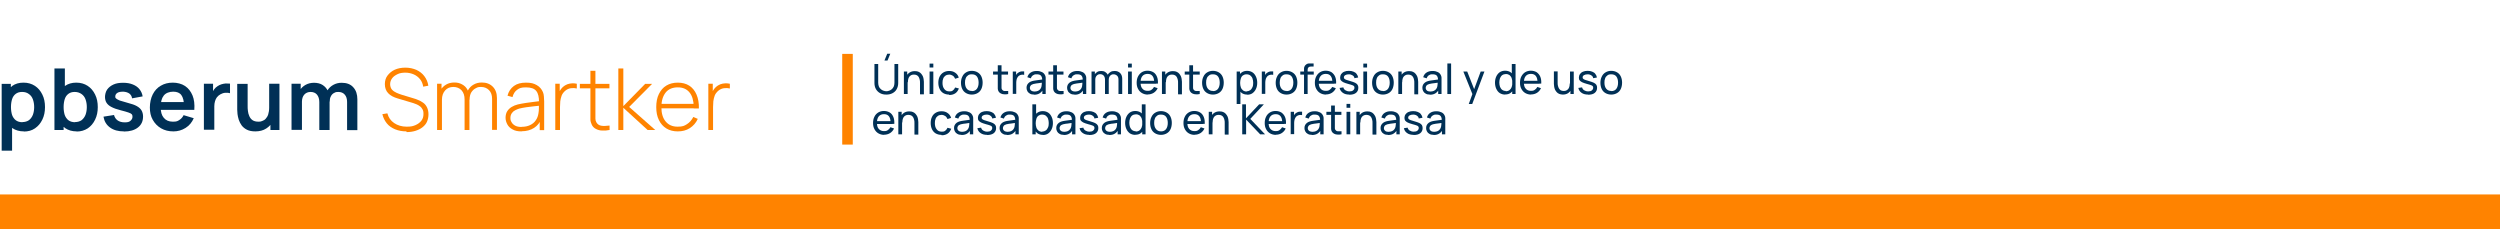 <?xml version="1.0" encoding="UTF-8"?>
<svg id="Capa_2" xmlns="http://www.w3.org/2000/svg" version="1.1" viewBox="0 0 1800 165.1">
  <!-- Generator: Adobe Illustrator 29.0.1, SVG Export Plug-In . SVG Version: 2.1.0 Build 192)  -->
  <defs>
    <style>
      .st0 {
        fill: none;
      }

      .st1 {
        fill: #003056;
      }

      .st2 {
        fill: #ff8300;
      }
    </style>
  </defs>
  <g id="Capa_1-2">
    <rect class="st2" y="140" width="1800" height="25.1"/>
    <rect class="st0" width="1800" height="165.1"/>
    <g>
      <path class="st1" d="M1.2,108.4v-48h6.6v23.4h.9v24.7H1.2ZM17.2,94.6c-3.2,0-6-.8-8.2-2.3-2.2-1.5-3.8-3.6-5-6.3s-1.7-5.6-1.7-8.9.5-6.3,1.7-9c1.1-2.7,2.7-4.7,4.9-6.3,2.1-1.5,4.8-2.3,8-2.3s5.9.8,8.2,2.3c2.3,1.5,4.1,3.6,5.4,6.3,1.3,2.6,1.9,5.6,1.9,9s-.6,6.3-1.9,9-3,4.7-5.3,6.3-5,2.3-8,2.3h0ZM16.1,87.9c1.9,0,3.5-.5,4.8-1.4,1.2-1,2.2-2.3,2.8-3.9.6-1.7.9-3.5.9-5.5s-.3-3.8-.9-5.5c-.6-1.7-1.6-3-2.9-3.9-1.3-1-2.9-1.5-4.9-1.5s-3.4.5-4.6,1.4-2.1,2.2-2.6,3.8-.8,3.5-.8,5.7.3,4.1.8,5.7c.6,1.6,1.5,2.9,2.7,3.8s2.8,1.4,4.8,1.4h0Z"/>
      <path class="st1" d="M39.2,93.6v-44.3h7.5v21h-.9v23.3h-6.6ZM55.2,94.6c-3.2,0-6-.8-8.2-2.3-2.2-1.5-3.8-3.6-5-6.3s-1.7-5.6-1.7-8.9.5-6.3,1.7-9,2.7-4.7,4.9-6.3c2.2-1.5,4.8-2.3,8-2.3s5.9.8,8.2,2.3c2.3,1.5,4.1,3.6,5.4,6.3,1.3,2.6,1.9,5.6,1.9,9s-.6,6.3-1.9,9-3,4.7-5.3,6.3c-2.3,1.5-5,2.3-8,2.3h0ZM54,87.9c1.9,0,3.5-.5,4.8-1.4,1.2-1,2.2-2.3,2.8-3.9.6-1.7.9-3.5.9-5.5s-.3-3.8-.9-5.5c-.6-1.7-1.6-3-2.9-3.9s-2.9-1.5-4.9-1.5-3.4.5-4.6,1.4-2.1,2.2-2.6,3.8-.8,3.5-.8,5.7.3,4.1.8,5.7c.6,1.6,1.5,2.9,2.7,3.8s2.8,1.4,4.8,1.4h0Z"/>
      <path class="st1" d="M89.2,94.6c-4.1,0-7.4-.9-10-2.8s-4.1-4.4-4.7-7.8l7.6-1.2c.4,1.6,1.2,2.9,2.6,3.9,1.3.9,3,1.4,5.1,1.4s3.2-.3,4.1-1.1,1.5-1.7,1.5-2.9-.2-1.4-.5-1.8-1.1-.9-2.4-1.3c-1.2-.4-3.1-1-5.6-1.6-2.8-.7-5-1.5-6.7-2.4-1.6-.8-2.8-1.9-3.5-3s-1.1-2.6-1.1-4.2.5-3.9,1.6-5.4,2.6-2.7,4.6-3.6,4.2-1.2,6.9-1.2,4.9.4,6.9,1.2,3.6,1.9,4.8,3.4c1.2,1.5,2,3.2,2.3,5.2l-7.6,1.4c-.2-1.4-.8-2.5-1.9-3.4-1.1-.8-2.6-1.3-4.4-1.4-1.8,0-3.2.2-4.2.8s-1.6,1.5-1.6,2.6.2,1.2.7,1.6,1.3.9,2.6,1.4c1.3.4,3.2,1,5.8,1.7,2.7.7,4.8,1.4,6.4,2.3,1.6.9,2.7,1.9,3.4,3.1.7,1.2,1.1,2.7,1.1,4.4,0,3.3-1.2,6-3.7,7.9-2.4,1.9-5.8,2.9-10.1,2.9h0Z"/>
      <path class="st1" d="M124.9,94.6c-3.4,0-6.3-.7-8.9-2.2s-4.5-3.5-6-6.1-2.1-5.6-2.1-8.9.7-6.8,2.1-9.5c1.4-2.7,3.3-4.8,5.8-6.2,2.5-1.5,5.4-2.2,8.6-2.2s6.4.8,8.8,2.4c2.4,1.6,4.2,3.9,5.4,6.8,1.2,2.9,1.6,6.4,1.3,10.4h-7.4v-2.7c0-3.6-.7-6.2-1.9-7.9-1.2-1.7-3.2-2.5-5.9-2.5s-5.3.9-6.8,2.8-2.2,4.6-2.2,8.2.7,6,2.2,7.8c1.5,1.8,3.6,2.8,6.5,2.8s3.4-.4,4.7-1.2c1.3-.8,2.4-2,3.1-3.5l7.3,2.2c-1.3,3-3.2,5.3-5.9,7-2.7,1.7-5.6,2.5-8.8,2.5h0ZM113.4,79.1v-5.6h22.9v5.6h-22.9Z"/>
      <path class="st1" d="M146.8,93.6v-33.3h6.6v8.1l-.8-1.1c.4-1.1,1-2.1,1.6-3,.7-.9,1.5-1.7,2.5-2.3.8-.5,1.7-1,2.7-1.3s2-.5,3.1-.6c1.1,0,2.1,0,3.1.1v6.9c-1-.3-2.1-.4-3.4-.3s-2.4.5-3.5,1.1c-1,.6-1.9,1.3-2.5,2.1s-1.1,1.8-1.4,2.9c-.3,1.1-.5,2.3-.5,3.6v16.9h-7.5Z"/>
      <path class="st1" d="M183.9,94.6c-2.5,0-4.5-.4-6.1-1.2s-2.9-1.9-3.8-3.1c-.9-1.3-1.6-2.6-2.1-4.1s-.7-2.8-.9-4.1c-.1-1.3-.2-2.3-.2-3.1v-18.6h7.5v16c0,1,0,2.2.2,3.5.1,1.3.5,2.5,1,3.7s1.3,2.2,2.3,2.9,2.4,1.1,4.2,1.1,1.9-.2,2.8-.5,1.8-.8,2.5-1.6,1.4-1.8,1.8-3.1c.4-1.3.7-3,.7-5l4.4,1.9c0,2.8-.6,5.4-1.6,7.7-1.1,2.3-2.7,4.1-4.9,5.5-2.1,1.4-4.8,2.1-7.9,2.1h0ZM194.7,93.6v-10.3h-.9v-23h7.4v33.3h-6.6Z"/>
      <path class="st1" d="M209.9,93.6v-33.3h6.6v10.3h.9v22.9h-7.5ZM229.9,93.6v-20.1c0-2.3-.6-4.1-1.7-5.4s-2.7-1.9-4.6-1.9-3.4.7-4.5,1.9-1.7,3-1.7,5.1l-3.3-2.2c0-2.2.5-4.1,1.6-5.8s2.5-3.1,4.3-4.1,3.9-1.5,6.1-1.5,4.6.5,6.2,1.6c1.7,1.1,2.9,2.5,3.8,4.3.8,1.8,1.2,3.9,1.2,6.1v22h-7.4ZM249.9,93.6v-20.2c0-2.3-.6-4.1-1.7-5.3-1.1-1.3-2.7-1.9-4.6-1.9s-2.3.3-3.2.8c-.9.5-1.7,1.3-2.2,2.4-.6,1.1-.8,2.3-.8,3.8l-3.3-1.9c0-2.3.5-4.3,1.6-6.1,1.1-1.8,2.5-3.1,4.3-4.1,1.8-1,3.8-1.5,6-1.5,3.7,0,6.5,1.1,8.4,3.3,2,2.2,2.9,5.1,2.9,8.7v22.1h-7.4Z"/>
      <path class="st2" d="M292.7,94.6c-3,0-5.8-.5-8.2-1.5-2.4-1-4.5-2.4-6-4.3s-2.6-4-3.2-6.6l3.6-.6c.8,3,2.4,5.3,4.9,7s5.5,2.6,9,2.6,4.5-.4,6.3-1.1c1.8-.8,3.2-1.8,4.3-3.2s1.5-3,1.5-4.8-.2-2.4-.7-3.4c-.5-.9-1.1-1.7-1.9-2.2-.8-.6-1.6-1.1-2.4-1.4s-1.7-.7-2.4-.9l-11.1-3.3c-1.5-.4-2.8-1-4-1.6s-2.1-1.4-2.9-2.2c-.8-.8-1.4-1.8-1.8-2.9s-.6-2.3-.6-3.6c0-2.4.6-4.5,1.9-6.2s3-3.2,5.2-4.2c2.2-1,4.8-1.5,7.7-1.5,2.9,0,5.5.6,7.9,1.6,2.3,1.1,4.2,2.5,5.7,4.5s2.5,4.2,2.9,6.9l-3.7.7c-.3-2-1-3.8-2.2-5.3-1.2-1.5-2.7-2.7-4.5-3.5-1.8-.8-3.9-1.3-6.1-1.3-2.2,0-4.1.3-5.7,1.1s-3,1.7-3.9,3c-.9,1.2-1.4,2.7-1.4,4.2s.5,3,1.3,3.9c.9,1,2,1.7,3.3,2.3,1.3.6,2.5,1,3.7,1.4l8.9,2.7c.8.2,1.9.6,3,1.1,1.2.4,2.3,1.1,3.5,1.9s2.1,1.9,2.8,3.3,1.1,3.1,1.1,5.1-.4,3.8-1.1,5.4-1.9,2.9-3.3,4c-1.4,1.1-3.1,1.9-5,2.5s-4.1.9-6.4.9h0Z"/>
      <path class="st2" d="M314.7,93.6v-33.3h3.2v7.5h.3v25.8h-3.5ZM334.5,93.6v-22c0-2.8-.7-4.9-2.2-6.6-1.5-1.6-3.5-2.4-5.9-2.4s-4.4.8-5.9,2.5c-1.5,1.7-2.3,3.9-2.3,6.7l-2.5-1.2c0-2.2.5-4.1,1.5-5.7,1-1.7,2.3-3,4-4,1.7-1,3.7-1.5,5.9-1.5s3.8.4,5.5,1.3,3,2.1,3.9,3.8c1,1.7,1.5,3.8,1.5,6.4v22.7h-3.6ZM354.3,93.6v-22.4c0-2.7-.7-4.8-2.2-6.3-1.5-1.5-3.4-2.3-5.7-2.3s-2.6.3-3.8.9c-1.3.6-2.3,1.6-3.2,2.9-.8,1.3-1.3,3.1-1.3,5.4l-2.5-.4c0-2.4.4-4.5,1.3-6.3,1-1.8,2.3-3.2,4.1-4.2,1.7-1,3.7-1.5,5.9-1.5,3.3,0,5.9,1,7.9,3s3,4.8,3,8.2v22.9h-3.6Z"/>
      <path class="st2" d="M375.5,94.6c-2.6,0-4.7-.4-6.4-1.4-1.7-.9-3-2.1-3.8-3.6s-1.3-3.1-1.3-4.8.4-3.5,1.2-4.7c.8-1.3,1.9-2.3,3.2-3.1s2.8-1.4,4.4-1.8c1.8-.4,3.8-.8,5.9-1.1,2.1-.3,4.1-.6,6-.8,1.9-.2,3.5-.4,4.7-.6l-1.3.8c0-3.6-.6-6.3-2-8-1.4-1.8-3.9-2.6-7.5-2.6s-4.6.6-6.2,1.7c-1.6,1.1-2.8,2.9-3.4,5.3l-3.6-1c.8-3,2.3-5.3,4.6-7s5.2-2.4,8.8-2.4,5.6.6,7.7,1.8c2.1,1.2,3.5,2.9,4.4,5,.4.9.6,1.9.7,3.1.1,1.2.2,2.4.2,3.6v20.7h-3.2v-8.8l1.2.3c-1,3-2.8,5.3-5.3,6.9-2.5,1.6-5.5,2.4-8.9,2.4h0ZM375.7,91.3c2.3,0,4.2-.4,5.9-1.2s3.1-1.9,4.1-3.4c1.1-1.5,1.7-3.2,2-5.2.2-1.1.3-2.3.3-3.6s0-2.2,0-2.9l1.5,1c-1.3.2-2.9.3-4.8.5-1.9.2-3.8.4-5.7.7s-3.7.6-5.2,1c-1,.3-1.9.7-2.9,1.2-1,.5-1.8,1.2-2.4,2.1-.6.9-1,2-1,3.4s.2,2,.8,3c.5,1,1.3,1.8,2.5,2.5,1.2.7,2.8,1,4.7,1h0Z"/>
      <path class="st2" d="M399.8,93.6v-33.3h3.2v8l-.8-1.1c.4-.9.8-1.8,1.4-2.6.6-.8,1.1-1.5,1.7-2,.9-.8,1.9-1.4,3.1-1.9,1.2-.4,2.4-.7,3.6-.7,1.2,0,2.3,0,3.3.3v3.4c-1.3-.3-2.7-.4-4.2-.2-1.5.2-2.9.8-4.2,1.9-1.1,1-2,2.1-2.5,3.4-.5,1.3-.8,2.7-1,4.1-.1,1.4-.2,2.8-.2,4.2v16.5h-3.6,0Z"/>
      <path class="st2" d="M417.5,63.6v-3.2h21.3v3.2h-21.3ZM438.8,93.6c-1.8.4-3.5.5-5.2.4-1.7,0-3.3-.5-4.6-1.2-1.4-.7-2.4-1.8-3-3.2-.5-1.2-.9-2.3-.9-3.5,0-1.2,0-2.6,0-4.1v-31h3.6v30.9c0,1.4,0,2.6,0,3.5,0,.9.2,1.8.6,2.5.7,1.4,1.9,2.3,3.5,2.6s3.6.2,6.1-.1v3.2h0Z"/>
      <path class="st2" d="M445.2,93.6v-44.3h3.6v27.1l15.7-16h5l-16.5,16.6,18.8,16.6h-5.5l-17.5-16v16h-3.6,0Z"/>
      <path class="st2" d="M488,94.6c-3.2,0-5.9-.7-8.2-2.1s-4.1-3.4-5.4-6.1c-1.3-2.6-1.9-5.7-1.9-9.3s.6-6.8,1.9-9.4c1.3-2.6,3-4.7,5.4-6.1,2.3-1.4,5.1-2.1,8.2-2.1s6,.7,8.3,2.2c2.3,1.5,4,3.6,5.2,6.4s1.8,6.1,1.7,10h-3.7v-1.2c-.1-4.6-1.1-8-3.1-10.4-2-2.4-4.7-3.6-8.4-3.6s-6.7,1.2-8.7,3.7-3.1,6-3.1,10.5,1,7.9,3.1,10.4,4.9,3.7,8.6,3.7,4.8-.6,6.7-1.8c1.9-1.2,3.4-2.9,4.6-5.2l3.2,1.4c-1.3,2.9-3.3,5.1-5.8,6.7-2.5,1.6-5.4,2.3-8.6,2.3h0ZM474.9,78v-3.2h26.3v3.2h-26.3Z"/>
      <path class="st2" d="M510,93.6v-33.3h3.2v8l-.8-1.1c.4-.9.8-1.8,1.4-2.6.6-.8,1.1-1.5,1.7-2,.9-.8,1.9-1.4,3.1-1.9,1.2-.4,2.4-.7,3.6-.7,1.2,0,2.3,0,3.3.3v3.4c-1.3-.3-2.7-.4-4.2-.2-1.5.2-2.9.8-4.2,1.9-1.1,1-2,2.1-2.5,3.4s-.8,2.7-1,4.1c-.1,1.4-.2,2.8-.2,4.2v16.5h-3.6,0Z"/>
    </g>
  </g>
  <g>
    <path class="st1" d="M638.1,68.1c-1.7,0-3.1-.3-4.4-1-1.3-.7-2.3-1.7-3-2.9-.7-1.2-1.1-2.7-1.1-4.4v-13.7h2.7s0,13.5,0,13.5c0,1,.2,1.9.5,2.7.3.8.8,1.4,1.4,1.9.6.5,1.2.9,1.9,1.1s1.4.4,2,.4,1.4-.1,2.1-.4c.7-.2,1.3-.6,1.9-1.1.6-.5,1-1.1,1.4-1.9.3-.8.5-1.6.5-2.7v-13.5h2.7v13.7c0,1.7-.4,3.1-1.1,4.4-.7,1.3-1.7,2.2-3,2.9-1.3.7-2.8,1-4.4,1ZM639,43.6h-2.2l2-4.9h2.2l-2,4.9Z"/>
    <path class="st1" d="M650.8,67.7v-16.2h2.4v4.3h.3v11.9h-2.7ZM662.4,67.7v-8.1c0-.8,0-1.5-.2-2.2s-.4-1.4-.7-1.9c-.3-.6-.8-1-1.3-1.3s-1.3-.5-2.1-.5-1.3.1-1.8.3c-.5.2-1,.6-1.4,1-.4.5-.7,1-.9,1.7-.2.7-.3,1.5-.3,2.5l-1.8-.5c0-1.6.3-2.9.8-4s1.4-2,2.4-2.6c1-.6,2.2-.9,3.6-.9s1.9.2,2.7.5c.7.3,1.4.8,1.8,1.3.5.6.9,1.2,1.2,1.8.3.7.5,1.4.6,2.1.1.7.2,1.4.2,2v9h-2.7Z"/>
    <path class="st1" d="M669.3,48.6v-2.8h2.7v2.8h-2.7ZM669.3,67.7v-16.2h2.7v16.2h-2.7Z"/>
    <path class="st1" d="M683.3,68.1c-1.6,0-3-.4-4.2-1.1-1.1-.7-2-1.7-2.6-3s-.9-2.8-.9-4.4c0-1.7.3-3.2.9-4.4s1.5-2.3,2.7-3,2.5-1.1,4.2-1.1,3.2.4,4.4,1.3c1.2.8,2.1,2,2.5,3.5l-2.6.8c-.4-.9-.9-1.7-1.7-2.2s-1.6-.8-2.6-.8-2,.3-2.7.8c-.7.5-1.3,1.2-1.6,2.1-.4.9-.5,1.9-.5,3.1,0,1.8.4,3.3,1.3,4.4.8,1.1,2,1.7,3.6,1.7s1.9-.2,2.6-.7c.7-.5,1.2-1.2,1.6-2.1l2.7.7c-.6,1.5-1.4,2.7-2.6,3.5s-2.6,1.2-4.3,1.2Z"/>
    <path class="st1" d="M699.7,68.1c-1.6,0-3-.4-4.2-1.1s-2.1-1.7-2.7-3c-.6-1.3-.9-2.8-.9-4.4s.3-3.2,1-4.5c.6-1.3,1.5-2.3,2.7-3,1.2-.7,2.5-1.1,4.1-1.1s3,.4,4.2,1.1c1.2.7,2.1,1.7,2.7,3,.6,1.3.9,2.8.9,4.4s-.3,3.2-.9,4.5-1.5,2.3-2.7,3c-1.2.7-2.6,1.1-4.2,1.1ZM699.7,65.6c1.7,0,2.9-.6,3.7-1.7.8-1.1,1.2-2.6,1.2-4.4s-.4-3.3-1.2-4.4-2.1-1.6-3.7-1.6-2.1.3-2.8.8c-.7.5-1.3,1.2-1.6,2.1-.4.9-.5,1.9-.5,3.1,0,1.8.4,3.3,1.3,4.4s2.1,1.6,3.7,1.6Z"/>
    <path class="st1" d="M715,53.7v-2.2h10.8v2.2h-10.8ZM725.9,67.7c-1,.2-1.9.3-2.8.2-.9,0-1.8-.2-2.5-.6-.7-.3-1.3-.9-1.7-1.6-.3-.6-.5-1.3-.5-1.9,0-.7,0-1.4,0-2.2v-14.6h2.7v14.5c0,.7,0,1.2,0,1.7,0,.5.1.9.3,1.2.4.6.9,1,1.7,1.1.8.1,1.7,0,2.8,0v2.3Z"/>
    <path class="st1" d="M729.2,67.7v-16.2h2.4v3.9l-.4-.5c.2-.5.4-1,.7-1.4.3-.4.6-.8,1-1,.4-.3.9-.6,1.4-.8.5-.2,1.1-.3,1.6-.3.5,0,1.1,0,1.5,0v2.5c-.6-.1-1.2-.2-1.8-.1s-1.3.3-1.9.7c-.5.4-.9.8-1.2,1.4-.3.5-.5,1.1-.6,1.7-.1.6-.2,1.2-.2,1.9v8.1h-2.7Z"/>
    <path class="st1" d="M744.5,68.1c-1.2,0-2.2-.2-3-.7s-1.4-1-1.8-1.8-.6-1.5-.6-2.4.2-1.6.5-2.2c.3-.6.8-1.1,1.4-1.6.6-.4,1.3-.8,2.1-1,.8-.2,1.6-.4,2.6-.5,1-.2,1.9-.3,2.9-.4s1.9-.3,2.8-.4l-1,.6c0-1.4-.3-2.5-.9-3.2-.6-.7-1.6-1-3.1-1s-1.8.2-2.6.7c-.7.4-1.3,1.2-1.6,2.2l-2.5-.8c.4-1.4,1.1-2.5,2.3-3.3s2.6-1.2,4.4-1.2,2.7.3,3.8.8c1.1.5,1.8,1.3,2.3,2.4.2.5.4,1,.4,1.6s0,1.2,0,1.8v10h-2.4v-3.9l.6.4c-.6,1.3-1.5,2.3-2.6,3-1.1.7-2.4,1-4,1ZM744.9,65.9c1,0,1.8-.2,2.5-.5.7-.3,1.3-.8,1.7-1.4.4-.6.7-1.2.8-1.9.1-.5.2-1.1.2-1.7,0-.6,0-1.1,0-1.4l.9.4c-.9.1-1.7.2-2.6.4-.8.1-1.6.2-2.4.3-.7.1-1.4.3-2,.4-.4.1-.9.3-1.2.5-.4.2-.7.5-.9.9-.2.3-.4.8-.4,1.3s.1.9.3,1.3.6.7,1.1,1c.5.2,1.1.4,1.9.4Z"/>
    <path class="st1" d="M754.9,53.7v-2.2h10.8v2.2h-10.8ZM765.8,67.7c-1,.2-1.9.3-2.8.2-.9,0-1.8-.2-2.5-.6-.7-.3-1.3-.9-1.7-1.6-.3-.6-.5-1.3-.5-1.9,0-.7,0-1.4,0-2.2v-14.6h2.7v14.5c0,.7,0,1.2,0,1.7,0,.5.1.9.3,1.2.4.6.9,1,1.7,1.1.8.1,1.7,0,2.8,0v2.3Z"/>
    <path class="st1" d="M773.7,68.1c-1.2,0-2.2-.2-3-.7s-1.4-1-1.8-1.8-.6-1.5-.6-2.4.2-1.6.5-2.2c.3-.6.8-1.1,1.4-1.6.6-.4,1.3-.8,2.1-1,.8-.2,1.6-.4,2.6-.5,1-.2,1.9-.3,2.9-.4s1.9-.3,2.8-.4l-1,.6c0-1.4-.3-2.5-.9-3.2-.6-.7-1.6-1-3.1-1s-1.8.2-2.6.7c-.7.4-1.3,1.2-1.6,2.2l-2.5-.8c.4-1.4,1.1-2.5,2.3-3.3s2.6-1.2,4.4-1.2,2.7.3,3.8.8c1.1.5,1.8,1.3,2.3,2.4.2.5.4,1,.4,1.6s0,1.2,0,1.8v10h-2.4v-3.9l.6.4c-.6,1.3-1.5,2.3-2.6,3-1.1.7-2.4,1-4,1ZM774.1,65.9c1,0,1.8-.2,2.5-.5.7-.3,1.3-.8,1.7-1.4.4-.6.7-1.2.8-1.9.1-.5.2-1.1.2-1.7,0-.6,0-1.1,0-1.4l.9.4c-.9.1-1.7.2-2.6.4-.8.1-1.6.2-2.4.3-.7.1-1.4.3-2,.4-.4.1-.9.3-1.2.5-.4.2-.7.5-.9.9-.2.3-.4.8-.4,1.3s.1.9.3,1.3.6.7,1.1,1c.5.2,1.1.4,1.9.4Z"/>
    <path class="st1" d="M785.9,67.7v-16.2h2.4v4.3h.3v11.9h-2.7ZM795.6,67.7v-10.3c0-1.2-.3-2.2-.9-2.9-.6-.7-1.5-1.1-2.6-1.1s-1.9.4-2.5,1.1c-.7.7-1,1.7-1,2.9l-1.4-.8c0-1.1.2-2,.8-2.8.5-.8,1.2-1.5,2-2s1.8-.7,2.9-.7,2,.2,2.8.7c.8.5,1.4,1.1,1.9,2s.7,1.9.7,3v10.9h-2.7ZM805.3,67.7v-10.4c0-1.2-.3-2.2-1-2.8s-1.5-1-2.5-1-1.2.1-1.7.4-1,.7-1.3,1.3c-.3.6-.5,1.3-.5,2.2l-1.4-.6c0-1.1.2-2.2.7-3,.5-.9,1.2-1.5,2-2s1.8-.7,2.9-.7c1.7,0,3,.5,4,1.5,1,1,1.5,2.4,1.5,4.1v11h-2.7Z"/>
    <path class="st1" d="M812.2,48.6v-2.8h2.7v2.8h-2.7ZM812.2,67.7v-16.2h2.7v16.2h-2.7Z"/>
    <path class="st1" d="M826.4,68.1c-1.6,0-3-.4-4.2-1.1s-2.1-1.7-2.8-3-1-2.7-1-4.4.3-3.3,1-4.6,1.6-2.3,2.7-3c1.2-.7,2.5-1.1,4.1-1.1s3,.4,4.2,1.1,2,1.8,2.6,3.2c.6,1.4.8,3,.7,5h-2.7v-1c0-2-.4-3.5-1.2-4.5-.8-1-1.9-1.5-3.5-1.5s-2.9.5-3.8,1.6c-.9,1.1-1.3,2.6-1.3,4.6s.4,3.4,1.3,4.4c.9,1.1,2.1,1.6,3.7,1.6s2-.2,2.8-.7c.8-.5,1.4-1.2,1.9-2.1l2.6.9c-.6,1.4-1.6,2.5-2.8,3.3-1.3.8-2.7,1.2-4.3,1.2ZM820.4,60.3v-2.1h12v2.1h-12Z"/>
    <path class="st1" d="M836.6,67.7v-16.2h2.4v4.3h.3v11.9h-2.7ZM848.2,67.7v-8.1c0-.8,0-1.5-.2-2.2s-.4-1.4-.7-1.9c-.3-.6-.8-1-1.3-1.3s-1.3-.5-2.1-.5-1.3.1-1.8.3c-.5.2-1,.6-1.4,1-.4.5-.7,1-.9,1.7-.2.7-.3,1.5-.3,2.5l-1.8-.5c0-1.6.3-2.9.8-4s1.4-2,2.4-2.6c1-.6,2.2-.9,3.6-.9s1.9.2,2.7.5c.7.3,1.4.8,1.8,1.3.5.6.9,1.2,1.2,1.8.3.7.5,1.4.6,2.1.1.7.2,1.4.2,2v9h-2.7Z"/>
    <path class="st1" d="M853,53.7v-2.2h10.8v2.2h-10.8ZM863.8,67.7c-1,.2-1.9.3-2.8.2-.9,0-1.8-.2-2.5-.6-.7-.3-1.3-.9-1.7-1.6-.3-.6-.5-1.3-.5-1.9,0-.7,0-1.4,0-2.2v-14.6h2.7v14.5c0,.7,0,1.2,0,1.7,0,.5.1.9.3,1.2.4.6.9,1,1.7,1.1.8.1,1.7,0,2.8,0v2.3Z"/>
    <path class="st1" d="M873.3,68.1c-1.6,0-3-.4-4.2-1.1s-2.1-1.7-2.7-3c-.6-1.3-.9-2.8-.9-4.4s.3-3.2,1-4.5c.6-1.3,1.5-2.3,2.7-3,1.2-.7,2.5-1.1,4.1-1.1s3,.4,4.2,1.1c1.2.7,2.1,1.7,2.7,3,.6,1.3.9,2.8.9,4.4s-.3,3.2-.9,4.5-1.5,2.3-2.7,3c-1.2.7-2.6,1.1-4.2,1.1ZM873.3,65.6c1.7,0,2.9-.6,3.7-1.7.8-1.1,1.2-2.6,1.2-4.4s-.4-3.3-1.2-4.4-2.1-1.6-3.7-1.6-2.1.3-2.8.8c-.7.5-1.3,1.2-1.6,2.1-.4.9-.5,1.9-.5,3.1,0,1.8.4,3.3,1.3,4.4s2.1,1.6,3.7,1.6Z"/>
    <path class="st1" d="M890.4,74.9v-23.4h2.4v11.9h.3v11.5h-2.7ZM897.9,68.1c-1.5,0-2.8-.4-3.8-1.1-1-.8-1.8-1.8-2.4-3.1s-.8-2.7-.8-4.4.3-3.1.8-4.4c.5-1.3,1.3-2.3,2.4-3,1-.7,2.3-1.1,3.8-1.1s2.8.4,3.9,1.1c1.1.7,1.9,1.8,2.5,3.1s.9,2.7.9,4.4-.3,3.1-.9,4.4c-.6,1.3-1.4,2.3-2.5,3.1-1.1.8-2.4,1.1-3.9,1.1ZM897.6,65.7c1.1,0,1.9-.3,2.6-.8.7-.5,1.2-1.3,1.6-2.2.4-.9.5-2,.5-3.1s-.2-2.2-.5-3.1c-.3-.9-.9-1.6-1.6-2.2-.7-.5-1.6-.8-2.7-.8s-1.9.3-2.6.8c-.7.5-1.2,1.2-1.5,2.2s-.5,2-.5,3.2.2,2.2.5,3.2c.3.9.9,1.6,1.6,2.2.7.5,1.6.8,2.7.8Z"/>
    <path class="st1" d="M908.5,67.7v-16.2h2.4v3.9l-.4-.5c.2-.5.4-1,.7-1.4.3-.4.6-.8,1-1,.4-.3.9-.6,1.4-.8.5-.2,1.1-.3,1.6-.3.5,0,1.1,0,1.5,0v2.5c-.6-.1-1.2-.2-1.8-.1s-1.3.3-1.9.7c-.5.4-.9.8-1.2,1.4-.3.5-.5,1.1-.6,1.7-.1.6-.2,1.2-.2,1.9v8.1h-2.7Z"/>
    <path class="st1" d="M926.3,68.1c-1.6,0-3-.4-4.2-1.1s-2.1-1.7-2.7-3c-.6-1.3-.9-2.8-.9-4.4s.3-3.2,1-4.5c.6-1.3,1.5-2.3,2.7-3,1.2-.7,2.5-1.1,4.1-1.1s3,.4,4.2,1.1c1.2.7,2.1,1.7,2.7,3,.6,1.3.9,2.8.9,4.4s-.3,3.2-.9,4.5-1.5,2.3-2.7,3c-1.2.7-2.6,1.1-4.2,1.1ZM926.3,65.6c1.7,0,2.9-.6,3.7-1.7.8-1.1,1.2-2.6,1.2-4.4s-.4-3.3-1.2-4.4-2.1-1.6-3.7-1.6-2.1.3-2.8.8c-.7.5-1.3,1.2-1.6,2.1s-.5,1.9-.5,3.1c0,1.8.4,3.3,1.3,4.4s2.1,1.6,3.7,1.6Z"/>
    <path class="st1" d="M936.2,53.7v-2.2h9.7v2.2h-9.7ZM938.9,67.7v-17.1c0-.4,0-.8,0-1.3s.1-.9.3-1.3c.1-.4.4-.8.7-1.1.4-.4.8-.7,1.2-.9.4-.2.9-.3,1.3-.3.5,0,.9,0,1.3,0h2.1v2.2h-1.9c-.8,0-1.4.2-1.8.6-.4.4-.6,1-.6,1.7v17.5h-2.7Z"/>
    <path class="st1" d="M954.7,68.1c-1.6,0-3-.4-4.2-1.1-1.2-.7-2.1-1.7-2.8-3s-1-2.7-1-4.4.3-3.3,1-4.6c.7-1.3,1.6-2.3,2.7-3,1.2-.7,2.5-1.1,4.1-1.1s3,.4,4.2,1.1c1.1.8,2,1.8,2.6,3.2.6,1.4.8,3,.7,5h-2.7v-1c0-2-.4-3.5-1.2-4.5s-1.9-1.5-3.5-1.5-2.9.5-3.8,1.6c-.9,1.1-1.3,2.6-1.3,4.6s.4,3.4,1.3,4.4c.9,1.1,2.1,1.6,3.7,1.6s2-.2,2.8-.7c.8-.5,1.4-1.2,1.9-2.1l2.6.9c-.6,1.4-1.6,2.5-2.8,3.3-1.3.8-2.7,1.2-4.3,1.2ZM948.7,60.3v-2.1h12v2.1h-12Z"/>
    <path class="st1" d="M971.5,68.1c-1.9,0-3.5-.4-4.7-1.3s-2-2-2.3-3.5l2.7-.4c.2.9.7,1.6,1.5,2.1.8.5,1.8.8,2.9.8s2-.2,2.6-.7c.6-.5,1-1.1,1-1.9s-.1-.8-.3-1.1c-.2-.3-.6-.6-1.3-.8-.7-.2-1.6-.6-3-.9-1.4-.4-2.6-.8-3.4-1.2-.8-.4-1.4-.9-1.8-1.4-.4-.5-.5-1.2-.5-2s.3-1.8.8-2.5c.5-.7,1.2-1.3,2.2-1.7.9-.4,2-.6,3.3-.6s2.3.2,3.3.6,1.8.9,2.3,1.7c.6.7.9,1.5,1.1,2.5l-2.7.5c-.1-.9-.5-1.5-1.3-2s-1.6-.8-2.7-.8c-1.1,0-1.9.2-2.6.6-.7.4-1,1-1,1.6s.1.7.4,1c.2.3.7.5,1.4.8.7.2,1.6.5,2.9.9,1.4.4,2.6.8,3.4,1.2.8.4,1.4.9,1.8,1.5.4.6.5,1.3.5,2.1,0,1.6-.6,2.8-1.7,3.7-1.2.9-2.7,1.3-4.8,1.3Z"/>
    <path class="st1" d="M981.6,48.6v-2.8h2.7v2.8h-2.7ZM981.6,67.7v-16.2h2.7v16.2h-2.7Z"/>
    <path class="st1" d="M995.7,68.1c-1.6,0-3-.4-4.2-1.1s-2.1-1.7-2.7-3c-.6-1.3-.9-2.8-.9-4.4s.3-3.2,1-4.5c.6-1.3,1.5-2.3,2.7-3,1.2-.7,2.5-1.1,4.1-1.1s3,.4,4.2,1.1c1.2.7,2.1,1.7,2.7,3,.6,1.3.9,2.8.9,4.4s-.3,3.2-.9,4.5-1.5,2.3-2.7,3c-1.2.7-2.6,1.1-4.2,1.1ZM995.7,65.6c1.7,0,2.9-.6,3.7-1.7.8-1.1,1.2-2.6,1.2-4.4s-.4-3.3-1.2-4.4-2.1-1.6-3.7-1.6-2.1.3-2.8.8c-.7.5-1.3,1.2-1.6,2.1-.4.9-.5,1.9-.5,3.1,0,1.8.4,3.3,1.3,4.4s2.1,1.6,3.7,1.6Z"/>
    <path class="st1" d="M1006.8,67.7v-16.2h2.4v4.3h.3v11.9h-2.7ZM1018.3,67.7v-8.1c0-.8,0-1.5-.2-2.2-.1-.7-.4-1.4-.7-1.9-.3-.6-.8-1-1.3-1.3-.6-.3-1.3-.5-2.1-.5s-1.3.1-1.8.3c-.5.2-1,.6-1.4,1s-.7,1-.9,1.7c-.2.7-.3,1.5-.3,2.5l-1.8-.5c0-1.6.3-2.9.8-4,.6-1.1,1.4-2,2.4-2.6,1-.6,2.2-.9,3.6-.9s1.9.2,2.7.5c.7.3,1.4.8,1.8,1.3.5.6.9,1.2,1.2,1.8.3.7.5,1.4.6,2.1.1.7.2,1.4.2,2v9h-2.7Z"/>
    <path class="st1" d="M1029.5,68.1c-1.2,0-2.2-.2-3-.7-.8-.4-1.4-1-1.8-1.8s-.6-1.5-.6-2.4.2-1.6.5-2.2.8-1.1,1.4-1.6c.6-.4,1.3-.8,2.1-1,.8-.2,1.6-.4,2.6-.5,1-.2,1.9-.3,2.9-.4,1-.1,1.9-.3,2.8-.4l-1,.6c0-1.4-.3-2.5-.9-3.2-.6-.7-1.6-1-3.1-1s-1.8.2-2.6.7c-.7.4-1.3,1.2-1.6,2.2l-2.5-.8c.4-1.4,1.1-2.5,2.3-3.3s2.6-1.2,4.4-1.2,2.7.3,3.8.8c1.1.5,1.8,1.3,2.3,2.4.2.5.4,1,.4,1.6,0,.6,0,1.2,0,1.8v10h-2.4v-3.9l.6.4c-.6,1.3-1.5,2.3-2.6,3-1.1.7-2.4,1-4,1ZM1029.9,65.9c1,0,1.8-.2,2.5-.5.7-.3,1.3-.8,1.7-1.4s.7-1.2.8-1.9c.1-.5.2-1.1.2-1.7,0-.6,0-1.1,0-1.4l.9.4c-.9.1-1.7.2-2.6.4-.8.1-1.6.2-2.4.3-.7.1-1.4.3-2,.4-.4.1-.9.3-1.2.5-.4.2-.7.5-.9.9-.2.3-.4.8-.4,1.3s.1.9.3,1.3c.2.4.6.7,1,1,.5.2,1.1.4,1.9.4Z"/>
    <path class="st1" d="M1042.1,67.7v-22h2.7v22h-2.7Z"/>
    <path class="st1" d="M1057.5,74.9l3.1-8.5v2.5s-7-17.4-7-17.4h2.8l5.5,14h-1l5.2-14h2.7l-8.8,23.4h-2.6Z"/>
    <path class="st1" d="M1083.7,68.1c-1.5,0-2.8-.4-3.9-1.1s-1.9-1.8-2.5-3.1c-.6-1.3-.9-2.8-.9-4.4s.3-3.1.9-4.4,1.4-2.3,2.5-3.1c1.1-.7,2.4-1.1,3.9-1.1s2.8.4,3.9,1.1c1,.7,1.8,1.8,2.4,3,.5,1.3.8,2.7.8,4.4s-.3,3.1-.8,4.4-1.3,2.3-2.4,3.1-2.3,1.1-3.8,1.1ZM1084.1,65.7c1.1,0,2-.3,2.7-.8.7-.5,1.2-1.2,1.6-2.2.3-.9.5-2,.5-3.2s-.2-2.2-.5-3.2-.9-1.6-1.5-2.2c-.7-.5-1.6-.8-2.6-.8s-2,.3-2.7.8-1.2,1.3-1.6,2.2c-.3.9-.5,2-.5,3.1s.2,2.2.5,3.1c.4.9.9,1.7,1.6,2.2s1.6.8,2.6.8ZM1088.8,67.7v-11.9h-.3v-9.7h2.7v21.6h-2.4Z"/>
    <path class="st1" d="M1102.4,68.1c-1.6,0-3-.4-4.2-1.1-1.2-.7-2.1-1.7-2.8-3-.7-1.3-1-2.7-1-4.4s.3-3.3,1-4.6,1.6-2.3,2.7-3c1.2-.7,2.5-1.1,4.1-1.1s3,.4,4.2,1.1c1.1.8,2,1.8,2.6,3.2s.8,3,.7,5h-2.7v-1c0-2-.4-3.5-1.2-4.5-.8-1-1.9-1.5-3.5-1.5s-2.9.5-3.8,1.6c-.9,1.1-1.3,2.6-1.3,4.6s.4,3.4,1.3,4.4c.9,1.1,2.1,1.6,3.7,1.6s2-.2,2.8-.7c.8-.5,1.4-1.2,1.9-2.1l2.6.9c-.6,1.4-1.6,2.5-2.8,3.3-1.3.8-2.7,1.2-4.3,1.2ZM1096.4,60.3v-2.1h12v2.1h-12Z"/>
    <path class="st1" d="M1125.3,68.1c-1,0-1.9-.2-2.7-.5-.7-.3-1.4-.8-1.8-1.3-.5-.5-.9-1.2-1.2-1.8-.3-.7-.5-1.4-.6-2.1-.1-.7-.2-1.4-.2-2v-9h2.7v8.1c0,.8,0,1.5.2,2.2s.4,1.4.7,1.9c.3.6.8,1,1.3,1.4.6.3,1.3.5,2.1.5s1.3-.1,1.8-.3c.5-.2,1-.6,1.4-1s.7-1,.9-1.7c.2-.7.3-1.5.3-2.4l1.8.5c0,1.6-.3,2.9-.8,4-.6,1.1-1.4,2-2.4,2.6-1,.6-2.2.9-3.6.9ZM1130.7,67.7v-4.3h-.3v-11.9h2.7v16.2h-2.4Z"/>
    <path class="st1" d="M1143.4,68.1c-1.9,0-3.5-.4-4.7-1.3-1.2-.8-2-2-2.3-3.5l2.7-.4c.2.9.7,1.6,1.5,2.1.8.5,1.8.8,2.9.8s2-.2,2.6-.7c.6-.5,1-1.1,1-1.9s-.1-.8-.3-1.1c-.2-.3-.6-.6-1.3-.8-.7-.2-1.6-.6-3-.9-1.4-.4-2.6-.8-3.4-1.2-.8-.4-1.4-.9-1.8-1.4-.4-.5-.5-1.2-.5-2s.3-1.8.8-2.5c.5-.7,1.2-1.3,2.2-1.7.9-.4,2-.6,3.3-.6s2.3.2,3.3.6c1,.4,1.8.9,2.3,1.7.6.7.9,1.5,1.1,2.5l-2.7.5c-.1-.9-.5-1.5-1.3-2-.7-.5-1.6-.8-2.7-.8-1,0-1.9.2-2.6.6-.7.4-1,1-1,1.6s.1.7.4,1c.2.3.7.5,1.4.8.7.2,1.6.5,2.9.9,1.4.4,2.6.8,3.4,1.2.8.4,1.4.9,1.8,1.5.4.6.5,1.3.5,2.1,0,1.6-.6,2.8-1.7,3.7-1.1.9-2.7,1.3-4.8,1.3Z"/>
    <path class="st1" d="M1160.1,68.1c-1.6,0-3-.4-4.2-1.1-1.2-.7-2.1-1.7-2.7-3-.6-1.3-.9-2.8-.9-4.4s.3-3.2,1-4.5c.6-1.3,1.5-2.3,2.7-3,1.2-.7,2.5-1.1,4.1-1.1s3,.4,4.2,1.1c1.2.7,2.1,1.7,2.7,3,.6,1.3.9,2.8.9,4.4s-.3,3.2-.9,4.5-1.5,2.3-2.7,3c-1.2.7-2.6,1.1-4.2,1.1ZM1160.1,65.6c1.7,0,2.9-.6,3.7-1.7.8-1.1,1.2-2.6,1.2-4.4s-.4-3.3-1.2-4.4c-.8-1.1-2.1-1.6-3.7-1.6s-2.1.3-2.8.8c-.7.5-1.3,1.2-1.6,2.1-.4.9-.5,1.9-.5,3.1,0,1.8.4,3.3,1.3,4.4s2.1,1.6,3.7,1.6Z"/>
    <path class="st1" d="M636.6,97.1c-1.6,0-3-.4-4.2-1.1s-2.1-1.7-2.8-3c-.7-1.3-1-2.7-1-4.4s.3-3.3,1-4.6c.6-1.3,1.6-2.3,2.7-3,1.2-.7,2.5-1.1,4.1-1.1s3,.4,4.2,1.1,2,1.8,2.6,3.2c.6,1.4.8,3,.7,5h-2.7v-1c0-2-.4-3.5-1.2-4.5-.8-1-1.9-1.5-3.5-1.5s-2.9.5-3.8,1.6c-.9,1.1-1.3,2.6-1.3,4.6s.4,3.4,1.3,4.4c.9,1,2.1,1.6,3.7,1.6s2-.2,2.8-.7c.8-.5,1.4-1.2,1.9-2.1l2.6.9c-.6,1.4-1.6,2.5-2.8,3.3-1.3.8-2.7,1.2-4.3,1.2ZM630.6,89.3v-2.1h12v2.1h-12Z"/>
    <path class="st1" d="M646.8,96.7v-16.2h2.4v4.3h.3v11.9h-2.7ZM658.4,96.7v-8.1c0-.8,0-1.5-.2-2.2-.1-.7-.4-1.3-.7-1.9-.3-.6-.8-1-1.3-1.3s-1.3-.5-2.1-.5-1.3.1-1.8.3c-.5.2-1,.6-1.4,1-.4.5-.7,1-.9,1.7-.2.7-.3,1.5-.3,2.5l-1.8-.5c0-1.6.3-2.9.8-4,.6-1.1,1.4-2,2.4-2.6,1-.6,2.2-.9,3.6-.9s1.9.2,2.7.5c.7.3,1.4.8,1.8,1.3.5.6.9,1.2,1.2,1.8.3.7.5,1.4.6,2.1.1.7.2,1.4.2,2v9h-2.7Z"/>
    <path class="st1" d="M677.8,97.1c-1.6,0-3-.4-4.2-1.1-1.1-.7-2-1.7-2.6-3s-.9-2.8-.9-4.4c0-1.7.3-3.2.9-4.4.6-1.3,1.5-2.3,2.7-3s2.5-1.1,4.2-1.1,3.2.4,4.4,1.3c1.2.8,2.1,2,2.5,3.5l-2.6.8c-.4-.9-.9-1.7-1.7-2.2s-1.6-.8-2.6-.8-2,.3-2.7.8c-.7.5-1.3,1.2-1.6,2.1-.4.9-.5,1.9-.5,3.1,0,1.8.4,3.3,1.3,4.4.8,1.1,2,1.7,3.6,1.7s1.9-.2,2.6-.7c.7-.5,1.2-1.2,1.6-2.1l2.7.7c-.6,1.5-1.4,2.7-2.6,3.5s-2.6,1.2-4.3,1.2Z"/>
    <path class="st1" d="M692.3,97.1c-1.2,0-2.2-.2-3-.7-.8-.4-1.4-1-1.8-1.8-.4-.7-.6-1.5-.6-2.4s.2-1.6.5-2.2c.3-.6.8-1.1,1.4-1.6.6-.4,1.3-.8,2.1-1,.8-.2,1.6-.4,2.6-.5s1.9-.3,2.9-.4c1-.1,1.9-.3,2.8-.4l-1,.6c0-1.4-.3-2.5-.9-3.2-.6-.7-1.6-1-3.1-1s-1.8.2-2.6.7c-.7.4-1.3,1.2-1.6,2.2l-2.5-.8c.4-1.4,1.1-2.5,2.3-3.3s2.6-1.2,4.4-1.2,2.7.3,3.8.8c1.1.5,1.8,1.3,2.3,2.4.2.5.4,1,.4,1.6s0,1.2,0,1.8v10h-2.4v-3.9l.6.4c-.6,1.3-1.5,2.3-2.6,3s-2.4,1-4,1ZM692.7,94.9c1,0,1.8-.2,2.5-.5.7-.3,1.3-.8,1.7-1.4.4-.6.7-1.2.8-1.9.1-.5.2-1.1.2-1.7,0-.6,0-1.1,0-1.4l.9.4c-.9.1-1.7.2-2.6.4s-1.6.2-2.4.3c-.7.1-1.4.3-2,.4-.4.1-.9.3-1.2.5-.4.2-.7.5-.9.9-.2.3-.4.8-.4,1.3s.1.9.3,1.3c.2.4.6.7,1.1,1,.5.2,1.1.4,1.9.4Z"/>
    <path class="st1" d="M710.7,97.1c-1.9,0-3.5-.4-4.7-1.3-1.2-.8-2-2-2.3-3.5l2.7-.4c.2.9.7,1.6,1.5,2.1.8.5,1.8.8,2.9.8s2-.2,2.6-.7c.6-.5,1-1.1,1-1.9s-.1-.8-.3-1.1-.6-.6-1.3-.8c-.7-.2-1.6-.6-3-.9-1.4-.4-2.6-.8-3.4-1.2-.8-.4-1.4-.9-1.8-1.4s-.5-1.2-.5-2,.3-1.8.8-2.5c.5-.7,1.2-1.3,2.2-1.7.9-.4,2-.6,3.3-.6s2.3.2,3.3.6c1,.4,1.8.9,2.3,1.7.6.7.9,1.5,1.1,2.5l-2.7.5c-.1-.9-.6-1.5-1.3-2s-1.6-.8-2.7-.8c-1.1,0-1.9.2-2.6.6s-1,1-1,1.6.1.7.4,1c.2.3.7.5,1.4.8.7.2,1.6.5,2.9.9,1.4.4,2.6.8,3.4,1.2.8.4,1.4.9,1.8,1.5.4.6.5,1.3.5,2.1,0,1.6-.6,2.8-1.7,3.7-1.2.9-2.7,1.3-4.8,1.3Z"/>
    <path class="st1" d="M725.1,97.1c-1.2,0-2.2-.2-3-.7-.8-.4-1.4-1-1.8-1.8-.4-.7-.6-1.5-.6-2.4s.2-1.6.5-2.2c.3-.6.8-1.1,1.4-1.6.6-.4,1.3-.8,2.1-1,.8-.2,1.6-.4,2.6-.5s1.9-.3,2.9-.4c1-.1,1.9-.3,2.8-.4l-1,.6c0-1.4-.3-2.5-.9-3.2-.6-.7-1.6-1-3.1-1s-1.8.2-2.6.7c-.7.4-1.3,1.2-1.6,2.2l-2.5-.8c.4-1.4,1.1-2.5,2.3-3.3s2.6-1.2,4.4-1.2,2.7.3,3.8.8c1.1.5,1.8,1.3,2.3,2.4.2.5.4,1,.4,1.6s0,1.2,0,1.8v10h-2.4v-3.9l.6.4c-.6,1.3-1.5,2.3-2.6,3s-2.4,1-4,1ZM725.5,94.9c1,0,1.8-.2,2.5-.5.7-.3,1.3-.8,1.7-1.4.4-.6.7-1.2.8-1.9.1-.5.2-1.1.2-1.7,0-.6,0-1.1,0-1.4l.9.4c-.9.1-1.7.2-2.6.4s-1.6.2-2.4.3c-.7.1-1.4.3-2,.4-.4.1-.9.3-1.2.5-.4.2-.7.5-.9.9-.2.3-.4.8-.4,1.3s.1.9.3,1.3c.2.4.6.7,1.1,1,.5.2,1.1.4,1.9.4Z"/>
    <path class="st1" d="M743.3,96.7v-21.6h2.7v9.7h-.3v11.9h-2.4ZM750.8,97.1c-1.5,0-2.8-.4-3.8-1.1-1-.8-1.8-1.8-2.4-3.1s-.8-2.7-.8-4.4.3-3.1.8-4.4,1.3-2.3,2.4-3c1-.7,2.3-1.1,3.8-1.1s2.8.4,3.9,1.1c1.1.7,1.9,1.8,2.5,3.1.6,1.3.9,2.7.9,4.4s-.3,3.1-.9,4.4c-.6,1.3-1.4,2.3-2.5,3.1-1.1.8-2.4,1.1-3.9,1.1ZM750.4,94.7c1.1,0,1.9-.3,2.6-.8s1.2-1.3,1.6-2.2c.4-.9.5-2,.5-3.1s-.2-2.2-.5-3.1-.9-1.6-1.6-2.2c-.7-.5-1.6-.8-2.7-.8s-1.9.3-2.6.8c-.7.5-1.2,1.2-1.5,2.2s-.5,2-.5,3.2.2,2.2.5,3.2c.3.9.9,1.6,1.6,2.2.7.5,1.6.8,2.7.8Z"/>
    <path class="st1" d="M765.9,97.1c-1.2,0-2.2-.2-3-.7-.8-.4-1.4-1-1.8-1.8-.4-.7-.6-1.5-.6-2.4s.2-1.6.5-2.2c.3-.6.8-1.1,1.4-1.6.6-.4,1.3-.8,2.1-1,.8-.2,1.6-.4,2.6-.5s1.9-.3,2.9-.4c1-.1,1.9-.3,2.8-.4l-1,.6c0-1.4-.3-2.5-.9-3.2-.6-.7-1.6-1-3.1-1s-1.8.2-2.6.7c-.7.4-1.3,1.2-1.6,2.2l-2.5-.8c.4-1.4,1.1-2.5,2.3-3.3s2.6-1.2,4.4-1.2,2.7.3,3.8.8c1.1.5,1.8,1.3,2.3,2.4.2.5.4,1,.4,1.6s0,1.2,0,1.8v10h-2.4v-3.9l.6.4c-.6,1.3-1.5,2.3-2.6,3s-2.4,1-4,1ZM766.3,94.9c1,0,1.8-.2,2.5-.5.7-.3,1.3-.8,1.7-1.4.4-.6.7-1.2.8-1.9.1-.5.2-1.1.2-1.7,0-.6,0-1.1,0-1.4l.9.4c-.9.1-1.7.2-2.6.4s-1.6.2-2.4.3c-.7.1-1.4.3-2,.4-.4.1-.9.3-1.2.5-.4.2-.7.5-.9.9-.2.3-.4.8-.4,1.3s.1.9.3,1.3c.2.4.6.7,1.1,1,.5.2,1.1.4,1.9.4Z"/>
    <path class="st1" d="M784.3,97.1c-1.9,0-3.5-.4-4.7-1.3-1.2-.8-2-2-2.3-3.5l2.7-.4c.2.9.7,1.6,1.5,2.1.8.5,1.8.8,2.9.8s2-.2,2.6-.7c.6-.5,1-1.1,1-1.9s-.1-.8-.3-1.1-.6-.6-1.3-.8c-.7-.2-1.6-.6-3-.9-1.4-.4-2.6-.8-3.4-1.2-.8-.4-1.4-.9-1.8-1.4s-.5-1.2-.5-2,.3-1.8.8-2.5c.5-.7,1.2-1.3,2.2-1.7.9-.4,2-.6,3.3-.6s2.3.2,3.3.6c1,.4,1.8.9,2.3,1.7.6.7.9,1.5,1.1,2.5l-2.7.5c-.1-.9-.6-1.5-1.3-2s-1.6-.8-2.7-.8c-1.1,0-1.9.2-2.6.6s-1,1-1,1.6.1.7.4,1c.2.3.7.5,1.4.8.7.2,1.6.5,2.9.9,1.4.4,2.6.8,3.4,1.2.8.4,1.4.9,1.8,1.5.4.6.5,1.3.5,2.1,0,1.6-.6,2.8-1.7,3.7-1.2.9-2.7,1.3-4.8,1.3Z"/>
    <path class="st1" d="M798.7,97.1c-1.2,0-2.2-.2-3-.7-.8-.4-1.4-1-1.8-1.8-.4-.7-.6-1.5-.6-2.4s.2-1.6.5-2.2c.3-.6.8-1.1,1.4-1.6.6-.4,1.3-.8,2.1-1,.8-.2,1.6-.4,2.6-.5s1.9-.3,2.9-.4c1-.1,1.9-.3,2.8-.4l-1,.6c0-1.4-.3-2.5-.9-3.2-.6-.7-1.6-1-3.1-1s-1.8.2-2.6.7c-.7.4-1.3,1.2-1.6,2.2l-2.5-.8c.4-1.4,1.1-2.5,2.3-3.3s2.6-1.2,4.4-1.2,2.7.3,3.8.8c1.1.5,1.8,1.3,2.3,2.4.2.5.4,1,.4,1.6s0,1.2,0,1.8v10h-2.4v-3.9l.6.4c-.6,1.3-1.5,2.3-2.6,3s-2.4,1-4,1ZM799.1,94.9c1,0,1.8-.2,2.5-.5.7-.3,1.3-.8,1.7-1.4.4-.6.7-1.2.8-1.9.1-.5.2-1.1.2-1.7,0-.6,0-1.1,0-1.4l.9.4c-.9.1-1.7.2-2.6.4s-1.6.2-2.4.3c-.7.1-1.4.3-2,.4-.4.1-.9.3-1.2.5-.4.2-.7.5-.9.9-.2.3-.4.8-.4,1.3s.1.9.3,1.3c.2.4.6.7,1.1,1,.5.2,1.1.4,1.9.4Z"/>
    <path class="st1" d="M817.4,97.1c-1.5,0-2.8-.4-3.9-1.1-1.1-.8-1.9-1.8-2.5-3.1s-.9-2.8-.9-4.4.3-3.1.9-4.4c.6-1.3,1.4-2.3,2.5-3.1,1.1-.7,2.4-1.1,3.9-1.1s2.8.4,3.9,1.1c1,.7,1.8,1.8,2.4,3,.5,1.3.8,2.7.8,4.4s-.3,3.1-.8,4.4c-.5,1.3-1.3,2.3-2.4,3.1s-2.3,1.1-3.8,1.1ZM817.7,94.7c1.1,0,2-.3,2.7-.8.7-.5,1.2-1.2,1.6-2.2.3-.9.5-2,.5-3.2s-.2-2.2-.5-3.2c-.3-.9-.9-1.6-1.5-2.2-.7-.5-1.6-.8-2.6-.8s-2,.3-2.7.8c-.7.5-1.2,1.3-1.6,2.2-.3.9-.5,2-.5,3.1s.2,2.2.5,3.1c.4.9.9,1.7,1.6,2.2s1.6.8,2.6.8ZM822.4,96.7v-11.9h-.3v-9.7h2.7v21.6h-2.4Z"/>
    <path class="st1" d="M835.9,97.1c-1.6,0-3-.4-4.2-1.1-1.2-.7-2.1-1.7-2.7-3-.6-1.3-.9-2.8-.9-4.4s.3-3.2,1-4.5c.6-1.3,1.5-2.3,2.7-3,1.2-.7,2.5-1.1,4.1-1.1s3,.4,4.2,1.1c1.2.7,2.1,1.7,2.7,3,.6,1.3.9,2.8.9,4.4s-.3,3.2-.9,4.5-1.5,2.3-2.7,3c-1.2.7-2.6,1.1-4.2,1.1ZM835.9,94.6c1.7,0,2.9-.6,3.7-1.7.8-1.1,1.2-2.6,1.2-4.4s-.4-3.3-1.2-4.4c-.8-1.1-2.1-1.6-3.7-1.6s-2.1.3-2.8.8c-.7.5-1.3,1.2-1.6,2.1-.4.9-.5,1.9-.5,3.1,0,1.8.4,3.3,1.3,4.4.8,1.1,2.1,1.7,3.7,1.7Z"/>
    <path class="st1" d="M860.1,97.1c-1.6,0-3-.4-4.2-1.1s-2.1-1.7-2.8-3c-.7-1.3-1-2.7-1-4.4s.3-3.3,1-4.6c.6-1.3,1.6-2.3,2.7-3,1.2-.7,2.5-1.1,4.1-1.1s3,.4,4.2,1.1,2,1.8,2.6,3.2c.6,1.4.8,3,.7,5h-2.7v-1c0-2-.4-3.5-1.2-4.5-.8-1-1.9-1.5-3.5-1.5s-2.9.5-3.8,1.6c-.9,1.1-1.3,2.6-1.3,4.6s.4,3.4,1.3,4.4c.9,1,2.1,1.6,3.7,1.6s2-.2,2.8-.7c.8-.5,1.4-1.2,1.9-2.1l2.6.9c-.6,1.4-1.6,2.5-2.8,3.3-1.3.8-2.7,1.2-4.3,1.2ZM854.1,89.3v-2.1h12v2.1h-12Z"/>
    <path class="st1" d="M870.3,96.7v-16.2h2.4v4.3h.3v11.9h-2.7ZM881.8,96.7v-8.1c0-.8,0-1.5-.2-2.2-.1-.7-.4-1.3-.7-1.9-.3-.6-.8-1-1.3-1.3s-1.3-.5-2.1-.5-1.3.1-1.8.3c-.5.2-1,.6-1.4,1-.4.5-.7,1-.9,1.7-.2.7-.3,1.5-.3,2.5l-1.8-.5c0-1.6.3-2.9.8-4,.6-1.1,1.4-2,2.4-2.6,1-.6,2.2-.9,3.6-.9s1.9.2,2.7.5c.7.3,1.4.8,1.8,1.3.5.6.9,1.2,1.2,1.8.3.7.5,1.4.6,2.1.1.7.2,1.4.2,2v9h-2.7Z"/>
    <path class="st1" d="M894.4,96.7v-21.6h2.7v10.1l9.5-10.1h3.4l-9.8,10.5,10.6,11.1h-3.5l-10.1-10.6v10.6h-2.7Z"/>
    <path class="st1" d="M918.6,97.1c-1.6,0-3-.4-4.2-1.1-1.2-.7-2.1-1.7-2.8-3-.7-1.3-1-2.7-1-4.4s.3-3.3,1-4.6c.6-1.3,1.6-2.3,2.7-3,1.2-.7,2.5-1.1,4.1-1.1s3,.4,4.2,1.1c1.1.8,2,1.8,2.6,3.2.6,1.4.8,3,.7,5h-2.7v-1c0-2-.4-3.5-1.2-4.5-.8-1-1.9-1.5-3.5-1.5s-2.9.5-3.8,1.6c-.9,1.1-1.3,2.6-1.3,4.6s.4,3.4,1.3,4.4c.9,1,2.1,1.6,3.7,1.6s2-.2,2.8-.7c.8-.5,1.4-1.2,1.9-2.1l2.6.9c-.6,1.4-1.6,2.5-2.8,3.3s-2.7,1.2-4.3,1.2ZM912.6,89.3v-2.1h12v2.1h-12Z"/>
    <path class="st1" d="M929.3,96.7v-16.2h2.4v3.9l-.4-.5c.2-.5.4-1,.7-1.4.3-.4.6-.8,1-1,.4-.3.9-.6,1.4-.8.5-.2,1.1-.3,1.6-.3.5,0,1.1,0,1.5,0v2.5c-.6-.1-1.2-.2-1.8-.1s-1.3.3-1.9.7c-.5.4-.9.8-1.2,1.4-.3.5-.5,1.1-.6,1.7-.1.6-.2,1.2-.2,1.9v8.1h-2.7Z"/>
    <path class="st1" d="M944.6,97.1c-1.2,0-2.2-.2-3-.7-.8-.4-1.4-1-1.8-1.8-.4-.7-.6-1.5-.6-2.4s.2-1.6.5-2.2c.3-.6.8-1.1,1.4-1.6.6-.4,1.3-.8,2.1-1,.8-.2,1.6-.4,2.6-.5s1.9-.3,2.9-.4c1-.1,1.9-.3,2.8-.4l-1,.6c0-1.4-.3-2.5-.9-3.2-.6-.7-1.6-1-3.1-1s-1.8.2-2.6.7c-.7.4-1.3,1.2-1.6,2.2l-2.5-.8c.4-1.4,1.1-2.5,2.3-3.3s2.6-1.2,4.4-1.2,2.7.3,3.8.8c1.1.5,1.8,1.3,2.3,2.4.2.5.4,1,.4,1.6,0,.6,0,1.2,0,1.8v10h-2.4v-3.9l.6.4c-.6,1.3-1.5,2.3-2.6,3-1.1.7-2.4,1-4,1ZM945,94.9c1,0,1.8-.2,2.5-.5.7-.3,1.3-.8,1.7-1.4.4-.6.7-1.2.8-1.9.1-.5.2-1.1.2-1.7,0-.6,0-1.1,0-1.4l.9.4c-.9.1-1.7.2-2.6.4-.8.1-1.6.2-2.4.3s-1.4.3-2,.4c-.4.1-.9.3-1.2.5s-.7.5-.9.9c-.2.3-.4.8-.4,1.3s.1.9.3,1.3c.2.4.6.7,1.1,1,.5.2,1.1.4,1.9.4Z"/>
    <path class="st1" d="M955,82.7v-2.2h10.8v2.2h-10.8ZM965.9,96.7c-1,.2-1.9.3-2.8.2-.9,0-1.8-.2-2.5-.6-.7-.3-1.3-.9-1.7-1.6-.3-.6-.5-1.3-.5-1.9,0-.7,0-1.4,0-2.2v-14.6h2.7v14.5c0,.7,0,1.2,0,1.7,0,.5.1.9.3,1.2.4.6.9,1,1.7,1.1.8.1,1.7,0,2.8,0v2.3Z"/>
    <path class="st1" d="M969.5,77.6v-2.8h2.7v2.8h-2.7ZM969.5,96.7v-16.2h2.7v16.2h-2.7Z"/>
    <path class="st1" d="M976.6,96.7v-16.2h2.4v4.3h.3v11.9h-2.7ZM988.2,96.7v-8.1c0-.8,0-1.5-.2-2.2-.1-.7-.4-1.3-.7-1.9-.3-.6-.8-1-1.3-1.3-.6-.3-1.3-.5-2.1-.5s-1.3.1-1.8.3c-.5.2-1,.6-1.4,1-.4.5-.7,1-.9,1.7-.2.7-.3,1.5-.3,2.5l-1.8-.5c0-1.6.3-2.9.8-4,.6-1.1,1.4-2,2.4-2.6,1-.6,2.2-.9,3.6-.9s1.9.2,2.7.5c.7.3,1.4.8,1.8,1.3.5.6.9,1.2,1.2,1.8.3.7.5,1.4.6,2.1.1.7.2,1.4.2,2v9h-2.7Z"/>
    <path class="st1" d="M999.4,97.1c-1.2,0-2.2-.2-3-.7-.8-.4-1.4-1-1.8-1.8-.4-.7-.6-1.5-.6-2.4s.2-1.6.5-2.2.8-1.1,1.4-1.6c.6-.4,1.3-.8,2.1-1,.8-.2,1.6-.4,2.6-.5s1.9-.3,2.9-.4c1-.1,1.9-.3,2.8-.4l-1,.6c0-1.4-.3-2.5-.9-3.2-.6-.7-1.6-1-3.1-1s-1.8.2-2.6.7c-.7.4-1.3,1.2-1.6,2.2l-2.5-.8c.4-1.4,1.1-2.5,2.3-3.3s2.6-1.2,4.4-1.2,2.7.3,3.8.8c1.1.5,1.8,1.3,2.3,2.4.2.5.4,1,.4,1.6,0,.6,0,1.2,0,1.8v10h-2.4v-3.9l.6.4c-.6,1.3-1.5,2.3-2.6,3-1.1.7-2.4,1-4,1ZM999.8,94.9c1,0,1.8-.2,2.5-.5.7-.3,1.3-.8,1.7-1.4.4-.6.7-1.2.8-1.9.1-.5.2-1.1.2-1.7,0-.6,0-1.1,0-1.4l.9.4c-.9.1-1.7.2-2.6.4-.8.1-1.6.2-2.4.3-.7.1-1.4.3-2,.4-.4.1-.9.3-1.2.5-.4.2-.7.5-.9.9-.2.3-.4.8-.4,1.3s.1.9.3,1.3c.2.4.6.7,1,1s1.1.4,1.9.4Z"/>
    <path class="st1" d="M1017.8,97.1c-1.9,0-3.5-.4-4.7-1.3-1.2-.8-2-2-2.3-3.5l2.7-.4c.2.9.7,1.6,1.5,2.1.8.5,1.8.8,2.9.8s2-.2,2.6-.7,1-1.1,1-1.9-.1-.8-.3-1.1-.6-.6-1.3-.8-1.6-.6-3-.9c-1.4-.4-2.6-.8-3.4-1.2-.8-.4-1.4-.9-1.8-1.4-.3-.5-.5-1.2-.5-2s.3-1.8.8-2.5c.5-.7,1.2-1.3,2.2-1.7.9-.4,2-.6,3.3-.6s2.3.2,3.3.6c1,.4,1.8.9,2.3,1.7.6.7.9,1.5,1.1,2.5l-2.7.5c-.1-.9-.6-1.5-1.3-2s-1.6-.8-2.7-.8c-1,0-1.9.2-2.6.6-.7.4-1,1-1,1.6s.1.7.4,1c.2.3.7.5,1.4.8.7.2,1.6.5,2.9.9,1.4.4,2.6.8,3.4,1.2.8.4,1.4.9,1.8,1.5.3.6.5,1.3.5,2.1,0,1.6-.6,2.8-1.7,3.7-1.2.9-2.7,1.3-4.8,1.3Z"/>
    <path class="st1" d="M1032.2,97.1c-1.2,0-2.2-.2-3-.7-.8-.4-1.4-1-1.8-1.8-.4-.7-.6-1.5-.6-2.4s.2-1.6.5-2.2c.3-.6.8-1.1,1.4-1.6.6-.4,1.3-.8,2.1-1,.8-.2,1.6-.4,2.6-.5s1.9-.3,2.9-.4c1-.1,1.9-.3,2.8-.4l-1,.6c0-1.4-.3-2.5-.9-3.2-.6-.7-1.6-1-3.1-1s-1.8.2-2.6.7c-.7.4-1.3,1.2-1.6,2.2l-2.5-.8c.4-1.4,1.1-2.5,2.3-3.3s2.6-1.2,4.4-1.2,2.7.3,3.8.8c1.1.5,1.8,1.3,2.3,2.4.2.5.4,1,.4,1.6,0,.6,0,1.2,0,1.8v10h-2.4v-3.9l.6.4c-.6,1.3-1.5,2.3-2.6,3-1.1.7-2.4,1-4,1ZM1032.6,94.9c1,0,1.8-.2,2.5-.5.7-.3,1.3-.8,1.7-1.4.4-.6.7-1.2.8-1.9.1-.5.2-1.1.2-1.7,0-.6,0-1.1,0-1.4l.9.4c-.9.1-1.7.2-2.6.4-.8.1-1.6.2-2.4.3s-1.4.3-2,.4c-.4.1-.9.3-1.2.5s-.7.5-.9.9c-.2.3-.4.8-.4,1.3s.1.9.3,1.3c.2.4.6.7,1.1,1,.5.2,1.1.4,1.9.4Z"/>
  </g>
  <rect class="st2" x="606.4" y="38.8" width="7.6" height="65.3"/>
</svg>